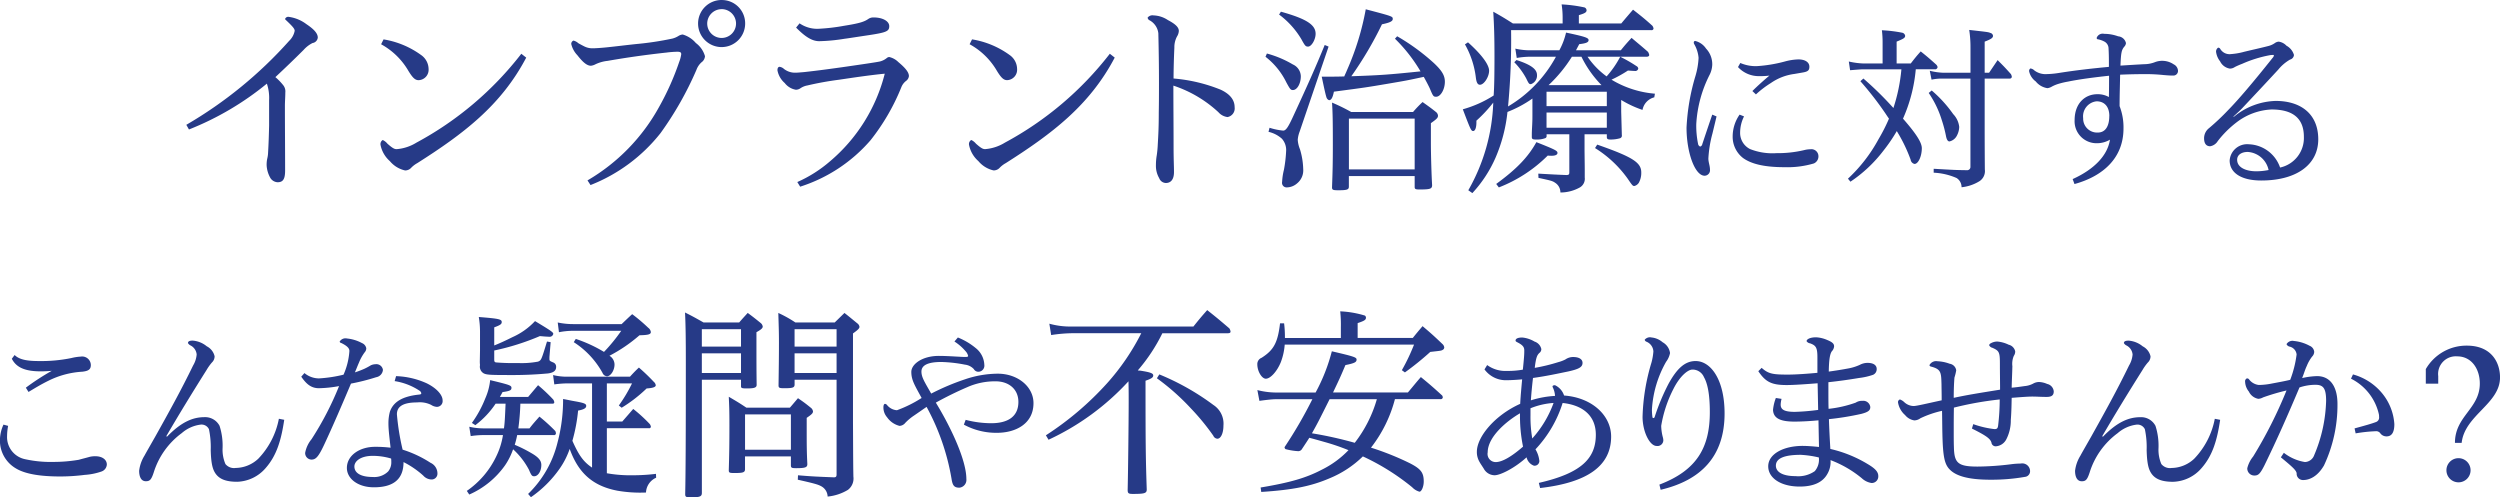 <svg id="_01.svg" data-name="01.svg" xmlns="http://www.w3.org/2000/svg" width="394.219" height="78.438" viewBox="0 0 394.219 78.438">
  <defs>
    <style>
      .cls-1 {
        fill: #263a87;
        fill-rule: evenodd;
      }
    </style>
  </defs>
  <path id="インプラント治療に対する_こんな疑問や不安ありませんか_" data-name="インプラント治療に対する こんな疑問や不安ありませんか？" class="cls-1" d="M43.421,595.449a46.079,46.079,0,0,0,12.287-7.231,7.082,7.082,0,0,1,.352,2.623v4c-0.032,1.216-.064,2.592-0.16,4.224a4.613,4.613,0,0,1-.128.96,4.421,4.421,0,0,0-.1,1.12,4.512,4.512,0,0,0,.608,1.984,1.427,1.427,0,0,0,1.12.64c0.864,0,1.184-.512,1.184-1.856,0-3.392-.032-6.816-0.032-10.208,0-.7.064-1.376,0.064-2.079a1.551,1.551,0,0,0-.352-1.184,8.9,8.9,0,0,0-1.216-1.248c1.472-1.376,3.04-2.88,4.448-4.288a4.779,4.779,0,0,1,1.408-1.088,0.968,0.968,0,0,0,.832-0.864c0-.672-0.64-1.344-1.792-2.112a5.921,5.921,0,0,0-2.784-1.152,0.525,0.525,0,0,0-.576.32,0.218,0.218,0,0,0,.1.16c1.152,1.088,1.408,1.408,1.408,1.728a2.937,2.937,0,0,1-.864,1.568,66.584,66.584,0,0,1-16.223,13.247Zm30.3-13.439a11.2,11.2,0,0,1,4.32,4.224c0.672,1.088,1.056,1.44,1.6,1.44a1.641,1.641,0,0,0,1.568-1.76,2.726,2.726,0,0,0-1.184-2.208,13.84,13.84,0,0,0-5.92-2.464Zm22.11,1.5a52.135,52.135,0,0,1-16.543,14.015,6.967,6.967,0,0,1-3.1,1.024c-0.288,0-.544-0.032-1.472-0.864a2.116,2.116,0,0,0-.736-0.576,0.74,0.74,0,0,0-.352.768,4.574,4.574,0,0,0,1.472,2.56,4.365,4.365,0,0,0,2.4,1.472,1.282,1.282,0,0,0,.928-0.384,4.093,4.093,0,0,1,.992-0.768c7.264-4.608,13.215-9.088,17.183-16.639Zm31.584-8.479a3.712,3.712,0,1,0,3.712,3.711A3.674,3.674,0,0,0,127.419,575.035Zm0,1.44a2.272,2.272,0,1,1-2.271,2.271A2.28,2.28,0,0,1,127.419,576.475Zm-20.67,27.741a26.35,26.35,0,0,0,11.039-8.191,52.519,52.519,0,0,0,5.664-9.983,2.932,2.932,0,0,1,.8-1.184,1.3,1.3,0,0,0,.544-0.96,3.9,3.9,0,0,0-1.44-2.08,4.324,4.324,0,0,0-2.08-1.344,1.554,1.554,0,0,0-.7.256,3.42,3.42,0,0,1-.9.384,48.418,48.418,0,0,1-5.7.864c-1.535.16-3.039,0.352-4.575,0.512-0.96.1-1.856,0.16-2.3,0.16a2.788,2.788,0,0,1-1.312-.288c-0.32-.16-0.8-0.416-0.96-0.512a1.836,1.836,0,0,0-.768-0.416,0.554,0.554,0,0,0-.352.544,3.808,3.808,0,0,0,.96,1.76c0.9,1.152,1.536,1.664,2.144,1.664a1.943,1.943,0,0,0,.7-0.224,5.9,5.9,0,0,1,1.92-.544c2.752-.48,5.759-0.928,9.311-1.312a14.939,14.939,0,0,1,1.7-.128c0.448,0,.608.1,0.608,0.384a5.209,5.209,0,0,1-.32,1.216,41.759,41.759,0,0,1-3.136,7.039,30.31,30.31,0,0,1-11.327,11.648Zm32.416-24.83c1.472,1.5,2.56,2.144,3.648,2.144a28.2,28.2,0,0,0,4-.384c0.544-.064,1.088-0.16,3.872-0.576,2.72-.416,3.168-0.608,3.168-1.408s-1.056-1.376-2.464-1.376a1.4,1.4,0,0,0-.864.256c-0.608.416-1.344,0.672-3.776,1.056a30.6,30.6,0,0,1-4.159.48,4.914,4.914,0,0,1-2.88-.864Zm0.64,25.086a24.459,24.459,0,0,0,11.1-7.327,33.67,33.67,0,0,0,4.864-8.383,2.322,2.322,0,0,1,.768-0.992,1.078,1.078,0,0,0,.416-0.736c0-.576-0.512-1.248-1.664-2.208a2.978,2.978,0,0,0-1.44-.8,0.665,0.665,0,0,0-.384.16,2.848,2.848,0,0,1-1.088.544c-0.768.16-3.456,0.544-5.92,0.9-3.2.448-4.287,0.576-5.983,0.768-0.736.064-1.12,0.1-1.408,0.1a2.819,2.819,0,0,1-1.792-.576,1.333,1.333,0,0,0-.7-0.352c-0.224,0-.352.192-0.352,0.544a3.486,3.486,0,0,0,1.152,2.016,2.78,2.78,0,0,0,1.76,1.056,1.249,1.249,0,0,0,.7-0.224,2.788,2.788,0,0,1,1.088-.448,49.832,49.832,0,0,1,4.959-.9c1.984-.288,4.608-0.7,7.264-0.96a26.626,26.626,0,0,1-8.64,13.823,20.561,20.561,0,0,1-5.151,3.264Zm26.72-22.462a11.2,11.2,0,0,1,4.32,4.224c0.672,1.088,1.056,1.44,1.6,1.44a1.64,1.64,0,0,0,1.567-1.76,2.724,2.724,0,0,0-1.183-2.208,13.842,13.842,0,0,0-5.92-2.464Zm22.11,1.5a52.131,52.131,0,0,1-16.542,14.015,6.968,6.968,0,0,1-3.1,1.024c-0.288,0-.544-0.032-1.472-0.864a2.116,2.116,0,0,0-.736-0.576,0.74,0.74,0,0,0-.352.768,4.573,4.573,0,0,0,1.472,2.56,4.365,4.365,0,0,0,2.4,1.472,1.282,1.282,0,0,0,.928-0.384,4.092,4.092,0,0,1,.992-0.768c7.263-4.608,13.215-9.088,17.182-16.639Zm5.954-5.7a0.567,0.567,0,0,0,.352.448,2.67,2.67,0,0,1,1.344,2.016c0.064,2.72.1,5.152,0.1,7.744,0,1.5,0,3.071-.032,4.8,0,2.144-.064,3.456-0.16,5.056a15.79,15.79,0,0,1-.16,1.664,9.024,9.024,0,0,0-.128,1.536,3.827,3.827,0,0,0,.512,2.048,1.155,1.155,0,0,0,1.055.768c0.7,0,1.28-.448,1.28-1.728,0-.96-0.064-1.952-0.064-3.9,0-3.232-.032-6.432-0.032-9.727a19.364,19.364,0,0,1,7.1,4.191,2.27,2.27,0,0,0,1.44.768,1.383,1.383,0,0,0,1.12-1.536c0-1.152-.7-2.079-2.208-2.783a25.279,25.279,0,0,0-7.424-1.76c0-1.5.064-3.552,0.128-4.864a3.576,3.576,0,0,1,.416-1.76,1.847,1.847,0,0,0,.288-0.864c0-.512-0.384-1.024-1.728-1.728a4.318,4.318,0,0,0-2.271-.736A0.945,0.945,0,0,0,194.589,577.818Zm39.007,3.328a24.631,24.631,0,0,1,4.032,5.152c-4.992.512-6.208,0.608-10.912,0.768a57.2,57.2,0,0,0,4.832-8.192c1.248-.256,1.7-0.48,1.7-0.832,0-.416,0-0.416-4.256-1.535a42.21,42.21,0,0,1-2.944,9.567c-0.224.544-.256,0.576-0.448,1.024-1.119.032-1.695,0.032-2.143,0.032h-1.408c0.48,2.3.64,2.944,0.736,3.231a0.706,0.706,0,0,0,.416.48c0.352,0,.576-0.384.768-1.343,5.087-.672,5.087-0.672,8.671-1.28,2.816-.48,2.816-0.48,5.5-1.056,0.287,0.512.831,1.536,0.991,1.92,0.48,1.152.544,1.216,0.96,1.216,0.7,0,1.376-1.152,1.376-2.368,0-.96-0.448-1.728-1.7-2.912a33.32,33.32,0,0,0-5.823-4.256Zm-18.271-3.808a13.272,13.272,0,0,1,3.52,3.9c0.576,1.056.672,1.152,1.056,1.152,0.544,0,1.184-1.12,1.184-2.016,0-1.44-1.472-2.368-5.472-3.488Zm-2.144,6.656a11.478,11.478,0,0,1,3.3,4.064c0.576,1.056.672,1.184,1.024,1.184,0.672,0,1.248-1.024,1.248-2.176a2.1,2.1,0,0,0-1.248-1.856,16.48,16.48,0,0,0-4.1-1.728Zm13.5,8.7a29.213,29.213,0,0,0-3.007-1.472c0.1,1.568.128,2.816,0.128,6.656,0,2.72-.032,4.16-0.128,6.687,0,0.416.128,0.48,0.991,0.48,1.376,0,1.664-.1,1.664-0.576v-1.663H236.7v1.7c0,0.352.128,0.416,0.768,0.416,1.7,0,1.983-.1,1.983-0.7-0.1-1.631-.192-4.831-0.192-6.687v-3.072c0.96-.672,1.12-0.864,1.12-1.184a0.819,0.819,0,0,0-.32-0.576c-0.928-.736-1.216-0.928-2.111-1.568a17.584,17.584,0,0,0-1.5,1.568h-9.76Zm-0.352,1.056H236.7v8H226.332v-8Zm-12.671,2.08a4.748,4.748,0,0,1,2.112,1.088,2.694,2.694,0,0,1,.672,1.792,21.1,21.1,0,0,1-.352,3.1,9.883,9.883,0,0,0-.288,1.92,0.717,0.717,0,0,0,.736.863,2.507,2.507,0,0,0,1.632-.639,2.637,2.637,0,0,0,.96-2.24,11.717,11.717,0,0,0-.512-3.136,4.715,4.715,0,0,1-.352-1.5,4.568,4.568,0,0,1,.288-1.248l4.576-13.439-0.608-.256c-1.44,3.52-2.656,6.24-4.832,10.943-0.928,2.048-1.28,2.56-1.728,2.56a10.434,10.434,0,0,1-2.144-.448Zm55.615-5.024a16.421,16.421,0,0,0,3.359,1.568,2.517,2.517,0,0,1,1.856-1.984l0.1-.575a15.728,15.728,0,0,1-6.847-2.208,19.89,19.89,0,0,0,2.592-1.44c0.511,0.032.863,0.064,1.055,0.064a0.48,0.48,0,0,0,.576-0.384,0.514,0.514,0,0,0-.288-0.384,22.81,22.81,0,0,0-2.559-1.472,15.28,15.28,0,0,1-2.144,3.1,12.5,12.5,0,0,1-3.008-3.1h9.279c0.288,0,.448-0.1.448-0.288a1.622,1.622,0,0,0-.192-0.48c-1.088-.96-1.472-1.248-2.592-2.208-0.767.832-.991,1.088-1.695,1.952H262.14l0.512-.96c1.088-.128,1.472-0.288,1.472-0.64s-0.512-.544-3.552-1.184a10.85,10.85,0,0,1-1.056,2.784h-4.223a10.414,10.414,0,0,1-2.72-.256l0.224,1.472a12.485,12.485,0,0,1,2.5-.192h3.679a20.375,20.375,0,0,1-7.551,7.839,109.687,109.687,0,0,0,.48-12.031h22.11a0.3,0.3,0,0,0,.352-0.256,0.963,0.963,0,0,0-.192-0.448c-1.28-1.152-1.7-1.472-3.04-2.528-0.8.928-1.055,1.216-1.855,2.176h-6.688v-1.312c0.96-.288,1.216-0.448,1.216-0.768a0.515,0.515,0,0,0-.32-0.447,22.193,22.193,0,0,0-3.616-.48,13.273,13.273,0,0,1,.16,2.207v0.8h-7.839c-1.312-.832-1.728-1.088-3.1-1.856,0.128,2.144.192,3.9,0.192,7.136,0,2.656-.032,4.7-0.128,6.08a18.029,18.029,0,0,1-4.864,2.175c1.216,3.2,1.312,3.424,1.632,3.424s0.512-.544.512-1.376v-0.256a21.822,21.822,0,0,0,2.656-2.848,29.8,29.8,0,0,1-3.936,13.823l0.64,0.448a19.97,19.97,0,0,0,3.648-5.567,24.551,24.551,0,0,0,1.888-7.232,18.28,18.28,0,0,0,3.936-2.112v2.08c0,1.248,0,1.248-.032,1.984-0.064,1.248-.064,1.248-0.064,2.048,0.032,0.288.16,0.352,0.7,0.352a3.717,3.717,0,0,0,1.439-.224,0.339,0.339,0,0,0,.192-0.352v-0.256h3.584v5.952c0,0.384-.064.448-0.416,0.48-1.7-.064-2.272-0.1-4.479-0.224l0.032,0.672c1.951,0.416,2.207.48,2.623,0.768a1.789,1.789,0,0,1,.832,1.535,6.309,6.309,0,0,0,3.072-.8,1.578,1.578,0,0,0,.768-1.567v-1.12c0-.48,0-0.48-0.032-3.04v-2.656H267v0.416c0,0.32.128,0.416,0.576,0.416a5.466,5.466,0,0,0,1.472-.192,0.43,0.43,0,0,0,.32-0.512l-0.1-3.712v-1.824Zm-11.456-2.335a22.205,22.205,0,0,0,3.68-4.48H263a17.076,17.076,0,0,0,3.168,4.48H257.82Zm-0.32,6.719v-2.4H267v2.4h-9.5Zm0-3.424V589.5H267v2.271h-9.5Zm-12.863-9.727a14.033,14.033,0,0,1,1.728,5.312c0.1,0.736.288,1.056,0.64,1.056,0.64,0,1.44-1.248,1.44-2.208s-1.184-2.56-3.328-4.48Zm5.344,22.558a22.318,22.318,0,0,0,7.711-5.023,4.778,4.778,0,0,0,.608.032c0.576,0,.928-0.16.928-0.448,0-.352-0.416-0.544-3.327-1.7-1.312,2.368-3.136,4.256-6.336,6.592Zm15.167-6.207a17.945,17.945,0,0,1,5.152,4.832c0.735,1.087.8,1.151,1.055,1.151a1.191,1.191,0,0,0,.7-0.511,3.229,3.229,0,0,0,.384-1.632c0-1.568-1.376-2.432-6.943-4.384Zm-12.735-13.535a11.19,11.19,0,0,1,1.888,2.56c0.384,0.8.448,0.9,0.736,0.9a1.429,1.429,0,0,0,.96-1.44c0-.928-0.96-1.632-3.232-2.368Zm31.22,8.263c-0.644,1.876-1.064,3.136-1.568,4.648a0.488,0.488,0,0,1-.336.392,0.548,0.548,0,0,1-.336-0.448,14.151,14.151,0,0,1-.28-3.108,19.5,19.5,0,0,1,2.128-7.812,3.873,3.873,0,0,0,.392-1.568,3.579,3.579,0,0,0-.98-2.52,2.854,2.854,0,0,0-1.708-1.2,0.221,0.221,0,0,0-.224.224,0.46,0.46,0,0,0,.056.252,5.212,5.212,0,0,1,.7,2.184,12.05,12.05,0,0,1-.5,2.884,33.754,33.754,0,0,0-1.4,8.12c0,3.92,1.316,7.588,2.856,7.588a0.867,0.867,0,0,0,.84-0.98c0-.588-0.252-1.148-0.252-1.736a18.838,18.838,0,0,1,.644-3.948c0.28-1.148.56-2.324,0.644-2.688Zm4.06-7.5a4.45,4.45,0,0,0,3.444,1.428,10.576,10.576,0,0,0,1.512-.084c-0.868.728-1.876,1.624-2.688,2.436l0.56,0.532a15.382,15.382,0,0,1,2.352-1.792,8.338,8.338,0,0,1,3.668-1.428c0.5-.084.98-0.168,1.456-0.252,0.756-.14.952-0.364,0.952-0.9,0-.7-0.672-1.148-1.736-1.148a9.036,9.036,0,0,0-2.156.336,22.278,22.278,0,0,1-4.424.728,6.128,6.128,0,0,1-2.576-.5Zm0.252,7.5a6.01,6.01,0,0,0-1.092,3.416,4.228,4.228,0,0,0,1.624,3.416c1.344,0.98,3.472,1.456,6.524,1.456a14.686,14.686,0,0,0,4.648-.588,1.207,1.207,0,0,0,.728-1.148,1.11,1.11,0,0,0-1.26-1.092,4.193,4.193,0,0,0-1.008.14,18.092,18.092,0,0,1-4.34.476,9.588,9.588,0,0,1-4.172-.644,2.841,2.841,0,0,1-1.568-2.632,5.756,5.756,0,0,1,.616-2.52Zm30.828-7.14a0.4,0.4,0,0,0,.392-0.364,0.82,0.82,0,0,0-.224-0.392c-1.036-.924-1.344-1.2-2.436-2.072-0.7.784-.9,1.036-1.568,1.9H312.7v-3.444c1.092-.448,1.344-0.588,1.344-0.924a0.584,0.584,0,0,0-.448-0.476,21.477,21.477,0,0,0-3.22-.392,15.635,15.635,0,0,1,.112,2.016v3.22H307.4a11.985,11.985,0,0,1-2.24-.308l0.2,1.372c1.456-.112,1.736-0.14,2.072-0.14h6.02a27.231,27.231,0,0,1-1.26,6.1,53.216,53.216,0,0,0-4.732-4.648l-0.476.42a51.092,51.092,0,0,1,3.92,5.04c0.392,0.588.392,0.588,0.588,0.868a27.465,27.465,0,0,1-1.652,3.248,24.2,24.2,0,0,1-4.816,6.216l0.392,0.476a21.68,21.68,0,0,0,5.208-4.9,25.24,25.24,0,0,0,2.1-3.08,24.454,24.454,0,0,1,2.184,4.508,0.789,0.789,0,0,0,.616.672c0.588,0,1.148-1.2,1.148-2.492,0-.9-0.952-2.352-2.968-4.648a24.492,24.492,0,0,0,2.016-7.784h3.052Zm5.572,0.532h-4.368a10.073,10.073,0,0,1-2.044-.308l0.28,1.4a7.976,7.976,0,0,1,1.764-.168h4.368v13.888a0.515,0.515,0,0,1-.56.56c-1.792-.028-1.792-0.028-5.236-0.224v0.616a10.147,10.147,0,0,1,3.612.84,1.7,1.7,0,0,1,.784,1.456,6.638,6.638,0,0,0,2.772-.924,1.892,1.892,0,0,0,.9-1.876c-0.028-3.7-.028-5.852-0.028-6.468v-7.868h3.976a0.307,0.307,0,0,0,.308-0.28,1.2,1.2,0,0,0-.14-0.42c-0.9-1.008-1.176-1.288-2.1-2.212l-1.344,1.988h-0.7v-4.9c1.008-.392,1.316-0.588,1.316-0.924a0.52,0.52,0,0,0-.42-0.448c-0.336-.14-0.364-0.14-3.332-0.476a17.943,17.943,0,0,1,.2,2.828v3.92Zm-6.58,3.192a15.7,15.7,0,0,1,2.072,4.312,19.994,19.994,0,0,1,.672,2.576c0.112,0.5.28,0.756,0.532,0.756a1.751,1.751,0,0,0,1.2-.98,3.056,3.056,0,0,0,.336-1.316,3.463,3.463,0,0,0-.952-2.016,20.094,20.094,0,0,0-3.388-3.724Zm22.988,14.364c4.48-1.232,7.728-4.088,7.728-8.764a9.261,9.261,0,0,0-.616-3.528c0-1.68.056-3.276,0.084-4.956,1.372-.056,2.6-0.084,3.724-0.084a26.4,26.4,0,0,1,3.108.14c0.672,0.056,1.008.084,1.512,0.084a0.732,0.732,0,0,0,.784-0.7,1.19,1.19,0,0,0-.672-1.064,3.222,3.222,0,0,0-3-.336,4.7,4.7,0,0,1-1.652.308c-1.036.056-2.016,0.112-3.752,0.224,0.084-2.044.168-2.436,0.588-2.968a0.933,0.933,0,0,0,.28-0.588,1.375,1.375,0,0,0-1.232-1.064,6.481,6.481,0,0,0-2.212-.392,1,1,0,0,0-1.176.644,0.219,0.219,0,0,0,.224.224,3.543,3.543,0,0,1,1.064.392,1.25,1.25,0,0,1,.588,1.064c0.056,0.9.056,1.848,0.056,2.884-2.352.224-4.984,0.5-8.008,0.98a14.336,14.336,0,0,1-2.072.168,2.9,2.9,0,0,1-1.68-.588,1.058,1.058,0,0,0-.616-0.308,0.459,0.459,0,0,0-.2.476,2.693,2.693,0,0,0,1.036,1.568,2.915,2.915,0,0,0,1.848,1.064,1.768,1.768,0,0,0,.7-0.252,5.757,5.757,0,0,1,1.008-.42,12.61,12.61,0,0,1,1.54-.364c1.9-.392,4.368-0.7,6.468-0.924,0,1.092,0,2.24-.028,3.36a3.571,3.571,0,0,0-1.82-.448c-1.96,0-3.584,1.456-3.584,4.088a3.462,3.462,0,0,0,3.612,3.64,3.981,3.981,0,0,0,1.96-.56c-0.364,2.464-2.464,4.676-5.88,6.216Zm5.488-10.752c0,1.68-.644,2.632-1.82,2.632a2.2,2.2,0,0,1-2.3-2.268,2.38,2.38,0,0,1,2.128-2.66C345.6,591.021,346.241,592,346.241,593.317Zm19.572,0.112c0.476-.448,1.12-1.008,1.568-1.512,1.708-1.82,3.584-3.808,5.516-5.908a6.7,6.7,0,0,1,1.848-1.568,0.818,0.818,0,0,0,.616-0.728,2.412,2.412,0,0,0-1.176-1.456,2.077,2.077,0,0,0-1.232-.644,1.205,1.205,0,0,0-.644.252,3.045,3.045,0,0,1-.924.42c-1.176.308-2.352,0.56-3.864,0.924a10.5,10.5,0,0,1-2.072.364,1.7,1.7,0,0,1-1.708-.812,0.388,0.388,0,0,0-.336-0.2,0.737,0.737,0,0,0-.308.784,3.021,3.021,0,0,0,.616,1.372,2.075,2.075,0,0,0,1.54,1.148,1.372,1.372,0,0,0,.784-0.252,12.392,12.392,0,0,1,1.148-.5,19.448,19.448,0,0,1,4.424-1.372,3.4,3.4,0,0,1,.5-0.028,0.074,0.074,0,0,1,.084.084,0.577,0.577,0,0,1-.168.336c-3.248,4.088-5.516,6.72-7.028,8.26a36.537,36.537,0,0,1-3.024,2.856,2.015,2.015,0,0,0-.784,1.6c0,0.924.42,1.26,0.952,1.26a1.723,1.723,0,0,0,1.2-.812,16.147,16.147,0,0,1,3.024-3,9.777,9.777,0,0,1,5.46-1.988c3.332,0,5.1,1.372,5.1,4.312a4.766,4.766,0,0,1-3.752,4.844,5.411,5.411,0,0,0-4.928-3.668,2.763,2.763,0,0,0-3.024,2.548c0,1.932,1.792,3.164,4.984,3.164,5.516,0,8.988-2.464,8.988-6.5,0-3.892-2.632-6.048-6.72-6.048a10.813,10.813,0,0,0-6.608,2.52Zm5.544,8.428a10.032,10.032,0,0,1-1.932.2c-1.568,0-3.024-.56-3.024-1.82,0-.756.672-1.232,1.68-1.232A3.6,3.6,0,0,1,371.357,601.857ZM15.489,631.6c0.7,1.372,2.072,1.988,4.564,1.988,0.532,0,1.12-.028,1.736-0.084a37.779,37.779,0,0,0-4.088,2.66l0.42,0.672c0.812-.476,1.876-1.148,3.136-1.764a13.7,13.7,0,0,1,5.348-1.428c0.98-.112,1.344-0.364,1.344-1.064a1.37,1.37,0,0,0-1.6-1.316,7.844,7.844,0,0,0-1.456.224,23.562,23.562,0,0,1-5.068.476c-1.652,0-3.08-.14-3.892-0.952Zm-1.316,10.388a6.048,6.048,0,0,0-.56,2.548,5.07,5.07,0,0,0,2.492,4.34c1.512,0.924,3.948,1.288,7.028,1.288A30.838,30.838,0,0,0,27,649.913a9.978,9.978,0,0,0,2.632-.532,1.244,1.244,0,0,0,.84-1.092c0-.784-0.728-1.316-1.82-1.316a3.879,3.879,0,0,0-.84.084c-0.588.168-1.176,0.308-1.764,0.476a23.75,23.75,0,0,1-4,.336,18.566,18.566,0,0,1-4.424-.42,3.558,3.558,0,0,1-2.884-3.64,8.692,8.692,0,0,1,.168-1.624Zm43.428-.924a12.44,12.44,0,0,1-3.248,6.3,5.3,5.3,0,0,1-3.556,1.456,1.743,1.743,0,0,1-1.624-.616,5.756,5.756,0,0,1-.448-2.548,10.232,10.232,0,0,0-.476-3.472,2.557,2.557,0,0,0-2.38-1.372c-1.708,0-3.556.644-5.908,3.08l-0.112-.084c1.988-3.416,4.116-6.888,6.356-10.444a7.926,7.926,0,0,1,.84-1.176,1.338,1.338,0,0,0,.42-0.98,2.362,2.362,0,0,0-1.232-1.568,3.977,3.977,0,0,0-2.212-.9c-0.448,0-.756.084-0.756,0.392a0.969,0.969,0,0,0,.392.364,1.774,1.774,0,0,1,.98,1.428,3.978,3.978,0,0,1-.56,1.736c-1.9,3.92-3.864,7.448-5.992,11.256-0.7,1.232-1.428,2.492-1.68,2.968a5.868,5.868,0,0,0-.84,2.38c0,0.532.112,1.652,1.064,1.652,0.644,0,.868-0.28,1.232-1.372a12.2,12.2,0,0,1,4.424-6.216,5.579,5.579,0,0,1,3-1.344,1.291,1.291,0,0,1,1.288.728,13.725,13.725,0,0,1,.28,3.276c0.056,2.184.308,3.08,0.784,3.752,0.588,0.812,1.568,1.26,3.388,1.26a6.148,6.148,0,0,0,4.508-2.184c1.736-1.988,2.436-4.4,2.912-7.588Zm3.528-6.636c0.812,1.176,1.568,1.82,2.8,1.82a19.418,19.418,0,0,0,3.164-.336,49.265,49.265,0,0,1-4.34,8.372,4.74,4.74,0,0,0-1.008,2.156,1.028,1.028,0,0,0,.98,1.064c0.672,0,1.092-.364,2.044-2.408,1.4-3,2.828-6.328,4.2-9.576a33.357,33.357,0,0,0,3.976-1.008,1.278,1.278,0,0,0,1.064-1.148,1.044,1.044,0,0,0-1.176-.9,1.859,1.859,0,0,0-.728.168,10.923,10.923,0,0,1-.98.532,14.55,14.55,0,0,1-1.54.588c0.224-.5.42-1.036,0.644-1.54a7.267,7.267,0,0,1,.9-1.624,0.934,0.934,0,0,0,.252-0.644,1.1,1.1,0,0,0-.672-0.812,6.358,6.358,0,0,0-2.38-.728,1.066,1.066,0,0,0-1.148.5,0.345,0.345,0,0,0,.28.224c1.008,0.5,1.26.868,1.26,1.26a10.987,10.987,0,0,1-.924,3.724,21.333,21.333,0,0,1-3.864.588,3.591,3.591,0,0,1-2.3-.84Zm14.728,0.7a9.774,9.774,0,0,1,3.92,1.512,0.614,0.614,0,0,1,.28.392c0,0.168-.14.2-0.392,0.224-2.6.28-4.032,1.148-4.564,2.716a7.025,7.025,0,0,0-.224,1.876c0,1.064.224,2.688,0.336,3.78a19.4,19.4,0,0,0-2.436-.14c-2.464,0-4.452,1.372-4.452,3.332,0,1.708,1.764,3.052,4.256,3.052,2.6,0,4.676-.9,4.676-3.976a14.2,14.2,0,0,1,3.108,2.128,1.8,1.8,0,0,0,1.26.616,0.919,0.919,0,0,0,.98-0.952,1.852,1.852,0,0,0-1.092-1.68,17.848,17.848,0,0,0-4.4-2.072,37.572,37.572,0,0,1-.9-5.572c0-1.12.784-1.876,3.192-1.876a4.013,4.013,0,0,1,2.212.392,1.8,1.8,0,0,0,.9.308,0.911,0.911,0,0,0,.9-1.036c0-.784-0.84-1.848-2.464-2.66a12.6,12.6,0,0,0-4.872-1.148ZM75.3,647.337a3.4,3.4,0,0,1,.028.5,2.267,2.267,0,0,1-.5,1.54,3.1,3.1,0,0,1-2.436.868c-1.848,0-2.884-.616-2.884-1.652,0-.868,1.036-1.68,2.884-1.68A10.134,10.134,0,0,1,75.3,647.337Zm41.762,2.416a31.19,31.19,0,0,1-3.775.224,21.194,21.194,0,0,1-3.968-.32v-7.1h6.623a0.273,0.273,0,0,0,.32-0.224,0.982,0.982,0,0,0-.16-0.416,23.6,23.6,0,0,0-2.624-2.4l-1.727,1.984h-2.432v-6.015h3.968a23.655,23.655,0,0,1-2.08,3.487l0.448,0.352a22.947,22.947,0,0,0,3.935-3.039c0.992-.064,1.44-0.224,1.44-0.512a0.9,0.9,0,0,0-.32-0.544,31.018,31.018,0,0,0-2.336-2.24,19.926,19.926,0,0,0-1.407,1.44H103.14a9.087,9.087,0,0,1-2.3-.256l0.192,1.472a15.721,15.721,0,0,1,2.144-.16h3.808v13.279c-1.344-.9-2.08-1.92-3.1-4.224a26.509,26.509,0,0,0,.9-4.768c0.9-.16,1.28-0.384,1.28-0.736s-0.352-.48-1.984-0.767c-0.384-.064-0.928-0.192-1.664-0.32a26.168,26.168,0,0,1-.864,6.815A16.863,16.863,0,0,1,96.9,652.92l0.448,0.512a17.957,17.957,0,0,0,4.511-4.479,12.552,12.552,0,0,0,1.6-3.136c1.376,3.84,3.68,5.856,7.52,6.591a21.22,21.22,0,0,0,4.511.288,2.672,2.672,0,0,1,1.6-2.335Zm-16.287-11.072a0.226,0.226,0,0,0,.256-0.192,0.95,0.95,0,0,0-.16-0.447,27.272,27.272,0,0,0-2.4-2.272c-0.672.8-.864,1.024-1.568,1.856H92.453c0.128-.256.224-0.384,0.416-0.768,1.152-.16,1.408-0.288,1.408-0.672s-0.32-.48-3.36-1.216a9.456,9.456,0,0,1-.768,2.88,17.594,17.594,0,0,1-2.112,3.871l0.544,0.352a13.864,13.864,0,0,0,3.2-3.392h1.568c-0.1,2.24-.128,3.008-0.256,3.9H89.925a9.957,9.957,0,0,1-2.3-.256l0.224,1.472a13.74,13.74,0,0,1,2.08-.16h3.008A11.819,11.819,0,0,1,91.877,647a13.8,13.8,0,0,1-4.64,5.439l0.384,0.576a13.562,13.562,0,0,0,5.664-4.639,10.717,10.717,0,0,0,1.248-2.5,11.744,11.744,0,0,1,2.5,3.232c0.384,0.9.48,1.024,0.832,1.024,0.608,0,1.12-.8,1.12-1.792,0-.672-0.448-1.216-1.568-1.856a21.122,21.122,0,0,0-2.624-1.312,13.284,13.284,0,0,0,.384-1.536h5.759a0.287,0.287,0,0,0,.352-0.256,0.964,0.964,0,0,0-.1-0.384,28.033,28.033,0,0,0-2.5-2.272c-0.7.8-.928,1.024-1.568,1.856h-1.76a37.373,37.373,0,0,0,.32-3.9h5.087ZM91.557,626.65c0.96-.352,1.184-0.512,1.184-0.832,0-.448-0.416-0.544-3.616-0.8a14.213,14.213,0,0,1,.192,2.272v2.976l-0.032,1.792a4.765,4.765,0,0,0,.032.544,1.216,1.216,0,0,0,.544,1.28c0.448,0.256,1.056.288,4.1,0.288a61.072,61.072,0,0,0,6.111-.256c0.864-.128,1.248-0.448,1.248-1.024a0.707,0.707,0,0,0-.384-0.672c-0.672-.288-0.672-0.288-0.672-0.64v-0.256l0.192-2.336-0.576-.1c-0.9,2.944-.9,2.944-1.408,3.168a14.031,14.031,0,0,1-3.2.224,32.8,32.8,0,0,1-3.456-.1c-0.224-.064-0.256-0.16-0.256-0.48V630.3a38.36,38.36,0,0,0,7.2-2.272c0.672,0.064,1.184.1,1.439,0.1a0.58,0.58,0,0,0,.672-0.448c0-.256-0.384-0.512-2.879-2.016a10.9,10.9,0,0,1-3.552,2.528c-1.024.512-1.984,0.96-2.88,1.312V626.65Zm12.415-.512a11.5,11.5,0,0,1-2.4-.256l0.192,1.536a11.713,11.713,0,0,1,2.208-.224h7.616a26.855,26.855,0,0,1-2.72,3.328,21.948,21.948,0,0,0-4.448-2.048l-0.32.512a13.45,13.45,0,0,1,4.544,4.864,0.809,0.809,0,0,0,.7.512c0.576,0,1.184-.928,1.184-1.856a1.637,1.637,0,0,0-.8-1.376,23.943,23.943,0,0,0,4.735-3.232c1.344-.032,1.792-0.128,1.792-0.512a0.991,0.991,0,0,0-.416-0.672,27.21,27.21,0,0,0-2.527-2.144c-0.7.64-.928,0.864-1.664,1.568h-7.68Zm26.5,8.768v1.024c0,0.288.128,0.352,0.9,0.352,1.215,0,1.567-.128,1.567-0.576-0.032-2.432-.032-3.616-0.032-6.4v-1.888c0.736-.416.992-0.64,0.992-0.9a0.886,0.886,0,0,0-.352-0.576c-0.864-.7-1.12-0.9-2.015-1.567-0.576.639-.768,0.831-1.344,1.5h-5.632c-1.248-.7-1.632-0.928-2.912-1.567,0.1,1.919.128,4.191,0.128,7.9,0,12.159-.032,17.5-0.1,20.734,0,0.448.128,0.512,0.928,0.512,1.376,0,1.7-.128,1.7-0.7V634.906h6.176Zm0-1.056h-6.176v-3.1h6.176v3.1Zm0-4.16h-6.176v-2.752h6.176v2.752Zm15.071,5.216v14.943c0,0.32-.1.448-0.384,0.448h-0.1c-2.528-.1-3.3-0.128-5.6-0.32l-0.032.7c2.72,0.608,3.232.768,3.744,1.056a1.9,1.9,0,0,1,.96,1.6,7.619,7.619,0,0,0,3.2-1.056,2.248,2.248,0,0,0,.864-2.079c-0.032-1.76-.032-1.76-0.064-8.576V627.61c0.8-.576,1.024-0.8,1.024-1.056a0.839,0.839,0,0,0-.352-0.544c-0.864-.7-1.12-0.928-2.016-1.631l-1.535,1.5h-6.208a19.446,19.446,0,0,0-2.688-1.5c0.064,2.175.1,2.943,0.1,4.735,0,2.528-.032,4.1-0.064,6.688,0,0.384.128,0.448,0.9,0.448,1.344,0,1.6-.1,1.632-0.544v-0.8h6.624Zm0-1.056h-6.624v-3.1h6.624v3.1Zm0-4.16h-6.624v-2.752h6.624v2.752ZM131.109,647h7.231v1.376c0,0.416.1,0.48,0.832,0.48,1.44,0,1.76-.128,1.76-0.64-0.1-2.08-.1-3.136-0.1-5.312v-1.984c0.8-.544.992-0.736,0.992-1.024a0.886,0.886,0,0,0-.352-0.576c-0.832-.672-1.088-0.864-2.016-1.5-0.544.639-.7,0.831-1.28,1.5h-6.847c-1.152-.768-1.536-0.992-2.784-1.727,0.064,1.407.1,2.047,0.1,4.479,0,3.1-.032,4.768-0.1,7.1,0,0.416.128,0.448,0.928,0.448,1.344,0,1.632-.1,1.632-0.608V647Zm0-6.624h7.231v5.568h-7.231v-5.568Zm33.02-11.492a8.009,8.009,0,0,1,1.764,1.54,1.555,1.555,0,0,1,.392.728c0,0.14-.14.168-0.5,0.168-0.644,0-2.632-.168-4.116-0.168-2.632,0-4.34,1.316-4.34,2.52,0,1.288.532,2.1,1.624,4.116a19.454,19.454,0,0,1-3.892,1.932,2.2,2.2,0,0,1-1.6-.868,0.522,0.522,0,0,0-.28-0.14c-0.14,0-.252.2-0.252,0.532a2.356,2.356,0,0,0,.588,1.6,3.375,3.375,0,0,0,1.96,1.344,1.249,1.249,0,0,0,.9-0.476,8.051,8.051,0,0,1,1.372-1.148c0.7-.476,1.456-1.008,1.988-1.372a36.317,36.317,0,0,1,3.92,11.256c0.168,1.148.42,1.484,1.26,1.484a1.234,1.234,0,0,0,1.092-1.372c0-2.912-2.352-8.008-4.816-12.04a54.959,54.959,0,0,1,4.956-2.436,10.762,10.762,0,0,1,4.452-.924c2.128,0,3.612,1.26,3.612,3.248,0,2.352-1.708,3.36-4.284,3.36a16.086,16.086,0,0,1-4.032-.532l-0.28.756a10.7,10.7,0,0,0,5.208,1.288c2.968,0,5.768-1.428,5.768-4.676,0-2.632-2.52-4.648-5.628-4.648a16.3,16.3,0,0,0-5.208.9,37.538,37.538,0,0,0-5.292,2.24c-1.036-1.82-1.54-2.576-1.54-3.472,0-.952.924-1.512,3.136-1.512a21.991,21.991,0,0,1,3.724.42,2.262,2.262,0,0,1,1.4.7,0.817,0.817,0,0,0,.756.42,0.962,0.962,0,0,0,.9-1.092,3.534,3.534,0,0,0-1.344-2.632,10.567,10.567,0,0,0-2.828-1.68Zm43.154-1.307c0.256,0,.384-0.1.384-0.256a1.135,1.135,0,0,0-.192-0.512c-1.5-1.28-1.952-1.664-3.487-2.879-0.992,1.119-1.28,1.471-2.176,2.591H182.581a12.147,12.147,0,0,1-3.488-.448l0.288,1.792a23.271,23.271,0,0,1,3.2-.288h11.007a36.3,36.3,0,0,1-5.375,7.872,48.135,48.135,0,0,1-9.664,8.223l0.416,0.7a39.723,39.723,0,0,0,12.607-9.215c0.032,1.312.032,2.016,0.032,3.2,0,3.3-.1,11.456-0.16,13.919,0,0.544.128,0.64,0.832,0.64,1.824,0,2.176-.1,2.176-0.7-0.16-4.8-.192-6.847-0.192-17.15,0.928-.32,1.216-0.512,1.216-0.832,0-.352-0.48-0.512-2.112-0.768a0.892,0.892,0,0,1-.32-0.032,27.307,27.307,0,0,0,3.872-5.856h10.367Zm-11.231,7.1a36.231,36.231,0,0,1,5.376,4.767,36.711,36.711,0,0,1,3.519,4.288,0.758,0.758,0,0,0,.64.48c0.544,0,.96-0.864.96-2.08a3.507,3.507,0,0,0-1.568-3.232,39.07,39.07,0,0,0-8.543-4.831Zm44.735,3.3a0.326,0.326,0,0,0,.352-0.288,0.737,0.737,0,0,0-.1-0.288c-1.472-1.344-1.92-1.728-3.36-2.912-0.895,1.024-1.151,1.376-2.047,2.432H223.828c0.96-2.016,1.216-2.56,1.952-4.32,1.408-.288,1.76-0.448,1.76-0.864,0-.352-0.32-0.48-3.9-1.312a28.555,28.555,0,0,1-2.559,6.5h-6.4a12.008,12.008,0,0,1-2.784-.384l0.32,1.7c0.9-.128,2.048-0.256,2.464-0.256h5.888a69.587,69.587,0,0,1-4.384,7.551,0.383,0.383,0,0,0,.16.32,10.284,10.284,0,0,0,1.984.32,0.676,0.676,0,0,0,.544-0.256c0.64-.96.992-1.5,1.216-1.856,0.736,0.192.736,0.192,2.432,0.672a34.553,34.553,0,0,1,3.743,1.28,14.948,14.948,0,0,1-4.191,3.072c-2.5,1.312-5.056,2.048-9.664,2.816l0.1,0.7c4.96-.32,7.84-0.895,10.752-2.143A16.446,16.446,0,0,0,228.532,647a36.381,36.381,0,0,1,7.776,4.864,2.492,2.492,0,0,0,1.151.7c0.32,0,.672-0.8.672-1.6,0-1.408-.448-1.984-2.175-2.88a43.636,43.636,0,0,0-6.144-2.464,21.118,21.118,0,0,0,3.776-7.647h7.2Zm-10.047,0a20.356,20.356,0,0,1-3.488,6.879,60.47,60.47,0,0,0-6.751-1.5c0.928-1.664.928-1.664,2.784-5.375h7.455Zm-14.5-9.664a17.369,17.369,0,0,0-.128-2.3h-0.64c-0.352,3.04-.992,4.224-2.912,5.44a1.06,1.06,0,0,0-.672,1.024c0,1.088.7,2.272,1.344,2.272,0.736,0,1.792-1.184,2.368-2.624a9.769,9.769,0,0,0,.608-2.752H236.6a30.8,30.8,0,0,1-1.92,4.032l0.48,0.352a45.525,45.525,0,0,0,4-3.232c1.728-.192,1.728-0.192,1.952-0.32a0.451,0.451,0,0,0,.256-0.384,0.874,0.874,0,0,0-.224-0.48c-1.344-1.28-1.76-1.664-3.2-2.88-0.7.832-.895,1.056-1.535,1.856h-8.7v-2.336c1.056-.352,1.312-0.512,1.312-0.864a0.444,0.444,0,0,0-.16-0.32,15.4,15.4,0,0,0-3.9-.671,19.546,19.546,0,0,1,.1,2.5v1.7h-8.8Zm31.472,4.967a4.163,4.163,0,0,0,3.416,1.708c0.728,0,2.016-.084,2.52-0.14-0.112,1.26-.224,2.38-0.308,3.864-4,1.792-6.832,5.208-6.832,7.56a3.062,3.062,0,0,0,.42,1.6c0.168,0.308.392,0.616,0.672,1.064a1.963,1.963,0,0,0,1.708,1.036c0.9,0,3.164-1.12,5.04-2.828a1.836,1.836,0,0,0,1.148,1.316,0.75,0.75,0,0,0,.868-0.728,4.419,4.419,0,0,0-.616-1.848,18.839,18.839,0,0,0,4.284-7.308c2.94,0.308,5.236,1.82,5.236,5.012,0,3.668-2.212,6.048-8.988,7.588l0.2,0.812c7.532-.868,11.2-3.528,11.2-8.12,0-3.248-2.912-6.132-7.42-6.468a2.708,2.708,0,0,0-1.428-1.624c-0.224,0-.392.056-0.392,0.2a0.212,0.212,0,0,0,.028.112,3.452,3.452,0,0,1,.364,1.372,15.36,15.36,0,0,0-3.808.7q0.126-1.764.336-3.528c2.184-.308,3.7-0.644,5.6-1.036,1.624-.364,2.212-0.672,2.212-1.344,0-.56-0.532-0.924-1.484-0.924a2.144,2.144,0,0,0-1.232.392,5.829,5.829,0,0,1-1.12.42,28.758,28.758,0,0,1-3.7.9c0.2-1.708.392-2.016,0.728-2.352a0.742,0.742,0,0,0,.308-0.616,1.587,1.587,0,0,0-1.064-1.176,4.7,4.7,0,0,0-1.932-.644c-0.672,0-1.064.168-1.064,0.476,0,0.112.056,0.168,0.336,0.308,0.924,0.476,1.008.812,1.036,1.176v0.252c0,0.5-.056,1.232-0.224,2.856a13.466,13.466,0,0,1-2.52.2,4.864,4.864,0,0,1-3.108-.924Zm5.6,6.916a23.925,23.925,0,0,0,.476,5.264c-1.736,1.512-3.248,2.436-4.312,2.436a1.286,1.286,0,0,1-1.26-1.54C248.221,643.921,251.189,641.429,253.317,640.2Zm1.652-.784a11.591,11.591,0,0,1,3.64-.84,17.07,17.07,0,0,1-3.36,5.6,20.125,20.125,0,0,1-.28-3.64v-1.12Zm20.524,12.852c6.328-1.484,10.08-5.236,10.08-12.04,0-5.348-2.184-8.26-4.564-8.26-1.708,0-2.94,1.2-4.228,3.5a33.865,33.865,0,0,0-2.24,5.348,0.211,0.211,0,0,1-.2.14,0.15,0.15,0,0,1-.14-0.14,9.271,9.271,0,0,1-.084-1.176,17.252,17.252,0,0,1,2.24-7.56,3.343,3.343,0,0,0,.616-1.372A2.29,2.29,0,0,0,275.8,629a3.162,3.162,0,0,0-1.764-.756,1.062,1.062,0,0,0-1.064.364,0.44,0.44,0,0,0,.28.308,1.747,1.747,0,0,1,1.092,1.54,9.337,9.337,0,0,1-.308,1.764,32.262,32.262,0,0,0-1.4,8.54c0,2.324,1.12,4.592,2.212,4.592a0.918,0.918,0,0,0,1.064-.9,2.2,2.2,0,0,0-.056-0.392,7.643,7.643,0,0,1-.28-1.876,19.744,19.744,0,0,1,1.9-5.768c1.008-2.044,2.3-3.108,3.024-3.108a1.952,1.952,0,0,1,1.82,1.2c0.532,0.924.924,2.576,0.924,5.516,0,5.6-2.072,9.184-7.952,11.424Zm15.4-18.7c1.148,1.708,2.1,2.184,4.48,2.184,1.148,0,3.108-.14,4.872-0.28,0.028,1.288.056,2.8,0.084,4.2a33.517,33.517,0,0,1-3.668.308c-1.736,0-2.24-.392-2.24-1.148a3.9,3.9,0,0,1,.14-0.9l-0.9-.14a7.164,7.164,0,0,0-.448,1.876c0.056,1.26,1.036,1.848,3.36,1.848,1.2,0,2.6-.084,3.808-0.2,0.028,1.512.056,3.024,0.084,4.2-0.812-.084-1.82-0.168-2.576-0.168-3,0-5.432,1.26-5.432,3.22,0,1.848,1.988,3.192,4.956,3.192,2.184,0,3.64-.672,4.368-1.988a3.751,3.751,0,0,0,.5-2.184,17.374,17.374,0,0,1,4.928,2.856,2.913,2.913,0,0,0,1.54.756,1.037,1.037,0,0,0,1.064-1.092c0-.644-0.448-1.176-1.68-1.9a19.976,19.976,0,0,0-5.88-2.38c-0.084-1.456-.168-2.94-0.224-4.7a43.08,43.08,0,0,0,5.152-.84c1.036-.28,1.372-0.532,1.372-1.064a1.114,1.114,0,0,0-1.26-.98,1.781,1.781,0,0,0-1.036.28,18.39,18.39,0,0,1-4.284.98c-0.028-.84-0.028-1.96-0.028-3v-1.2c1.568-.168,3-0.364,4.872-0.672a10.154,10.154,0,0,0,2.184-.5,0.963,0.963,0,0,0,.56-0.924c0-.5-0.392-0.952-1.456-0.952a2.6,2.6,0,0,0-1.2.308,7.705,7.705,0,0,1-1.624.532c-1.176.224-2.24,0.392-3.276,0.532,0.028-1.82.168-2.744,0.476-3.192a1.275,1.275,0,0,0,.364-0.784c0-.42-0.28-0.672-1.092-1.008a5.07,5.07,0,0,0-1.736-.42c-0.98,0-1.512.308-1.512,0.616a0.8,0.8,0,0,0,.56.336c0.9,0.336,1.148.644,1.148,2.212v2.436c-1.484.14-3.332,0.28-4.676,0.28-2.352,0-3.052-.112-4.116-1.064Zm9.548,13.608a2.809,2.809,0,0,1-.644,2.156,4.556,4.556,0,0,1-3.024.784c-2.128,0-3.108-.7-3.108-1.652,0-1.176,1.372-1.708,3.92-1.708A15.97,15.97,0,0,1,300.441,647.169Zm24.136-4.564c2.184,1.092,2.884,1.568,3.08,2.212a0.659,0.659,0,0,0,.7.588,2.017,2.017,0,0,0,1.624-1.064,6.476,6.476,0,0,0,.728-3.08c0.112-1.456.112-2.492,0.14-3.5,1.792-.14,2.66-0.2,3.3-0.2s1.26,0.056,2.212.056c0.784,0,1.12-.252,1.12-0.868a1.313,1.313,0,0,0-1.036-1.176,3.477,3.477,0,0,0-1.288-.308,1.916,1.916,0,0,0-.924.252,3.5,3.5,0,0,1-1.344.392c-0.784.112-1.372,0.2-2.044,0.252,0.028-1.232.084-2.156,0.112-3.388a3.2,3.2,0,0,1,.224-1.624,1.231,1.231,0,0,0,.224-0.7,1.366,1.366,0,0,0-1.036-1.064,5.017,5.017,0,0,0-1.792-.5,2.043,2.043,0,0,0-.98.252,0.534,0.534,0,0,0-.308.308,0.717,0.717,0,0,0,.5.42c1.092,0.476,1.2.7,1.2,2.52,0,1.372.028,2.716,0.028,4.088-3.472.56-5.068,0.812-7.308,1.288,0-1.064.028-2.128,0.112-3.192a7.636,7.636,0,0,0,.28-1.148,1.224,1.224,0,0,0-1.036-1.036,6.217,6.217,0,0,0-1.9-.392,1.2,1.2,0,0,0-1.288.616,0.3,0.3,0,0,0,.252.224c1.6,0.42,1.6.924,1.652,2.828,0,0.5.028,1.288,0.028,2.492-2.324.5-3.948,0.9-4.424,0.9a2.233,2.233,0,0,1-1.512-.644,2,2,0,0,0-.644-0.392,0.445,0.445,0,0,0-.308.448,3.358,3.358,0,0,0,1.12,2.016,2.331,2.331,0,0,0,1.456.84,1.677,1.677,0,0,0,.952-0.336,16.046,16.046,0,0,1,3.416-1.176c0.028,1.12.028,2.52,0.056,3.64,0.084,3.612.336,4.816,1.2,5.656,0.98,0.98,2.912,1.568,6.356,1.568a30.353,30.353,0,0,0,5.46-.448,0.894,0.894,0,0,0,.812-0.868,1.233,1.233,0,0,0-1.484-1.232,12.293,12.293,0,0,0-1.54.112,45.008,45.008,0,0,1-5.264.364c-3.136,0-3.668-.588-3.724-3.08-0.028-.728-0.028-1.624-0.028-2.66s0-2.24.028-3.556a52.009,52.009,0,0,1,7.224-1.288,34.533,34.533,0,0,1-.252,4.116c-0.056.42-.168,0.56-0.56,0.56a14.927,14.927,0,0,1-3.36-.784Zm38.3-1.54a12.44,12.44,0,0,1-3.248,6.3,5.3,5.3,0,0,1-3.556,1.456,1.743,1.743,0,0,1-1.624-.616,5.756,5.756,0,0,1-.448-2.548,10.232,10.232,0,0,0-.476-3.472,2.557,2.557,0,0,0-2.38-1.372c-1.708,0-3.556.644-5.908,3.08l-0.112-.084c1.988-3.416,4.116-6.888,6.356-10.444a7.926,7.926,0,0,1,.84-1.176,1.338,1.338,0,0,0,.42-0.98,2.362,2.362,0,0,0-1.232-1.568,3.977,3.977,0,0,0-2.212-.9c-0.448,0-.756.084-0.756,0.392a0.969,0.969,0,0,0,.392.364,1.774,1.774,0,0,1,.98,1.428,3.978,3.978,0,0,1-.56,1.736c-1.9,3.92-3.864,7.448-5.992,11.256-0.7,1.232-1.428,2.492-1.68,2.968a5.868,5.868,0,0,0-.84,2.38c0,0.532.112,1.652,1.064,1.652,0.644,0,.868-0.28,1.232-1.372a12.2,12.2,0,0,1,4.424-6.216,5.579,5.579,0,0,1,3-1.344,1.291,1.291,0,0,1,1.288.728,13.725,13.725,0,0,1,.28,3.276c0.056,2.184.308,3.08,0.784,3.752,0.588,0.812,1.568,1.26,3.388,1.26a6.148,6.148,0,0,0,4.508-2.184c1.736-1.988,2.436-4.4,2.912-7.588Zm10.416,6.076c1.9,1.568,2.408,2.044,2.492,2.52a0.992,0.992,0,0,0,1.008,1.064c1.064,0,2.3-.588,3.3-2.3a22.392,22.392,0,0,0,2.128-9.688c0-2.716-1.12-4.4-3.22-4.4a11.908,11.908,0,0,0-2.352.308c0.336-.84.448-1.316,0.728-1.9a6.154,6.154,0,0,1,.84-1.484,1.118,1.118,0,0,0,.336-0.756,1.142,1.142,0,0,0-.728-0.952,6.449,6.449,0,0,0-2.464-.756,1.093,1.093,0,0,0-1.176.5,0.694,0.694,0,0,0,.5.392,1.42,1.42,0,0,1,1.092,1.232,17.2,17.2,0,0,1-1.008,4c-0.924.224-1.736,0.364-2.912,0.588a10.85,10.85,0,0,1-2.044.224,2.249,2.249,0,0,1-1.568-.924,0.4,0.4,0,0,0-.308-0.112,0.491,0.491,0,0,0-.28.532,2.6,2.6,0,0,0,.588,1.54,2.061,2.061,0,0,0,1.484,1.148,1.664,1.664,0,0,0,.756-0.224,34.2,34.2,0,0,1,3.7-1.092,69.982,69.982,0,0,1-5.264,10.416,4.691,4.691,0,0,0-.924,1.848,1.112,1.112,0,0,0,1.12,1.148c0.616,0,.9-0.252,1.568-1.568,1.988-4.06,3.724-8.008,5.544-12.32a7.987,7.987,0,0,1,2.492-.42c1.2,0,1.708.448,1.708,2.52a23.338,23.338,0,0,1-1.876,8.568,1.616,1.616,0,0,1-1.456,1.092,7.276,7.276,0,0,1-3.332-1.456Zm11.06-12.4a8.3,8.3,0,0,1,4.4,5.628,1.984,1.984,0,0,1,.028.392,0.741,0.741,0,0,1-.476.812c-0.728.28-1.848,0.588-3.388,1.008l0.168,0.784a23.608,23.608,0,0,1,3.136-.336,0.8,0.8,0,0,1,.784.364,1.2,1.2,0,0,0,.952.448c0.812,0,1.232-.616,1.232-1.932a8.5,8.5,0,0,0-1.932-4.872,9.077,9.077,0,0,0-4.592-2.968ZM401.8,644.845c0.5-4.368,6.048-6.132,6.048-10.3,0-2.38-1.372-5.012-5.236-5.012a7.4,7.4,0,0,0-6.468,3.7v2.3h1.96v-1.2a2.784,2.784,0,0,1,3-3.108c2.212,0,3.556,1.932,3.556,4.284,0,3.976-3.92,5.124-3.92,9.352H401.8Zm-0.5,2.436a1.9,1.9,0,1,0,0,3.808A1.9,1.9,0,0,0,401.3,647.281Z" transform="translate(-13.625 -575.031)"/>
</svg>
